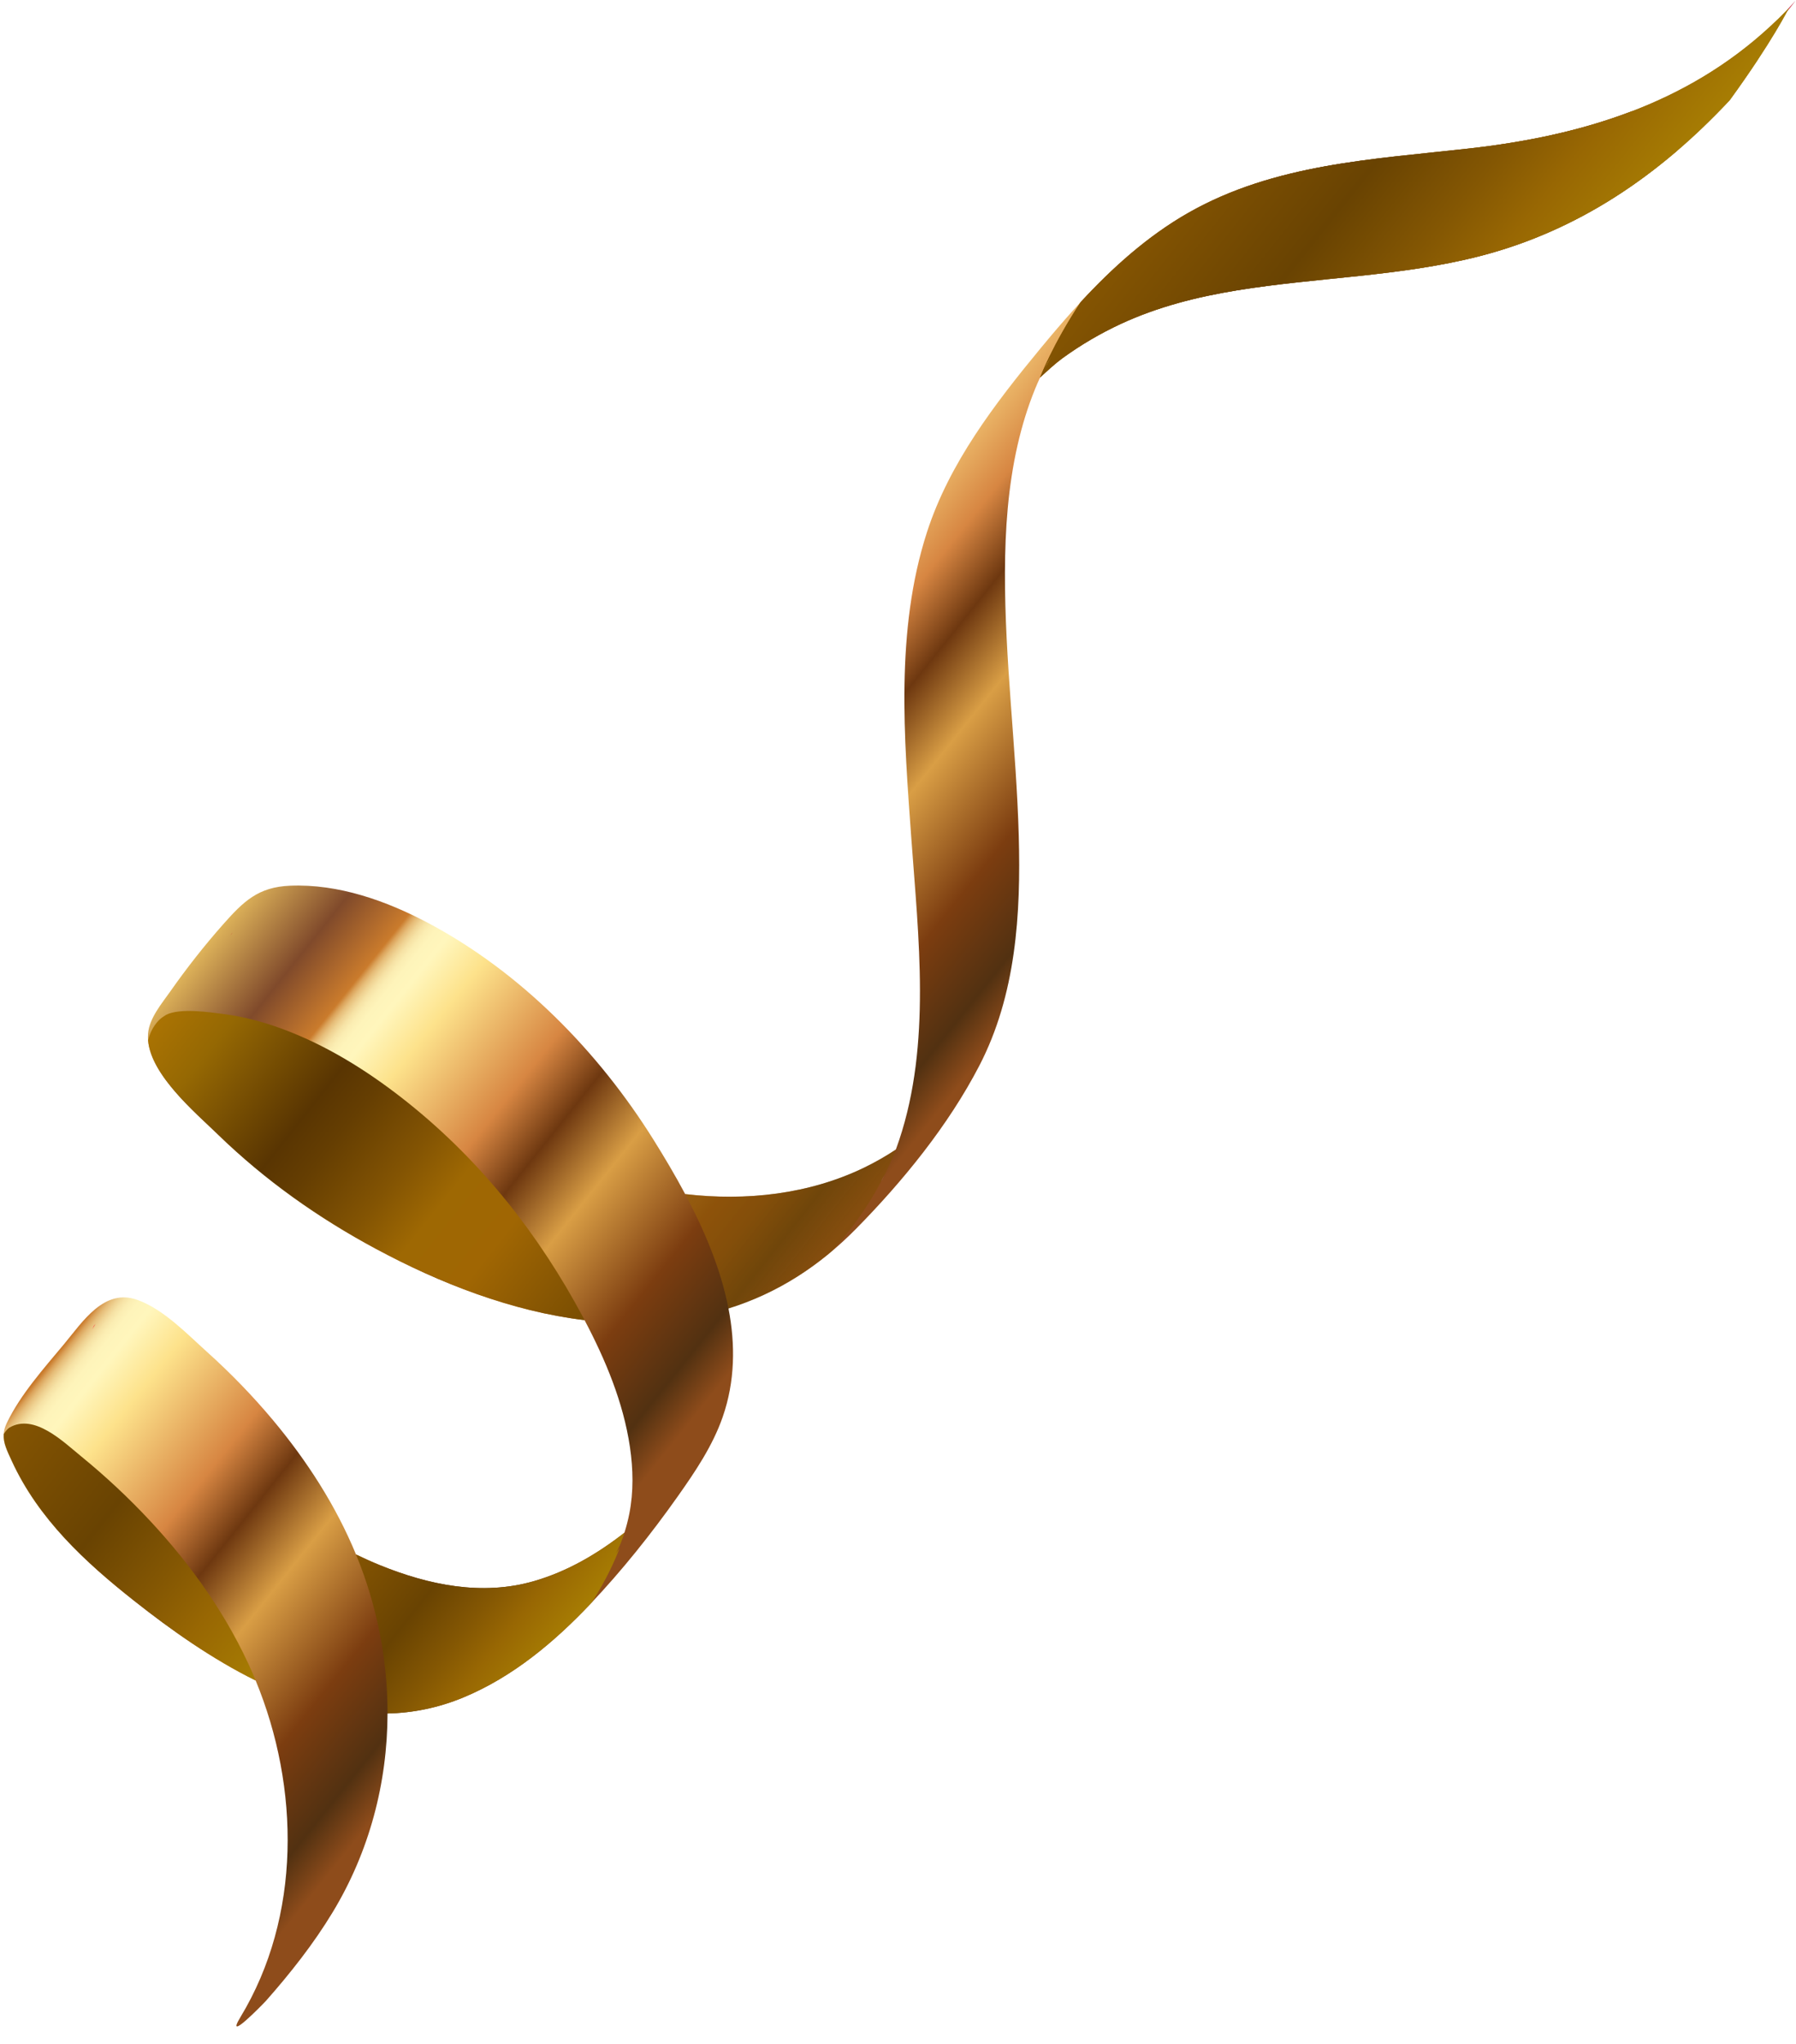 <?xml version="1.0" encoding="UTF-8"?><svg xmlns="http://www.w3.org/2000/svg" xmlns:xlink="http://www.w3.org/1999/xlink" height="4001.6" preserveAspectRatio="xMidYMid meet" version="1.0" viewBox="238.7 15.7 3517.0 4001.6" width="3517.0" zoomAndPan="magnify"><g><path d="M2288.75,727.89c-1.96,3.58-3.66,7.26-5.5,10.88c6.28-9.95,11.79-20.28,16.49-29.96 C2296.59,715.31,2292.19,721.6,2288.75,727.89z" fill="none"/><path d="M2258.91,769.56c-3.64,3.25-6.85,6.01-9.53,8.15C2252.66,775.25,2255.84,772.55,2258.91,769.56z" fill="none"/><linearGradient gradientTransform="rotate(38.337 2491.12 2033.525)" gradientUnits="userSpaceOnUse" id="a" x1="936.786" x2="2332.626" xlink:actuate="onLoad" xlink:show="other" xlink:type="simple" xmlns:xlink="http://www.w3.org/1999/xlink" y1="1201.036" y2="1201.036"><stop offset="0" stop-color="#b41326"/><stop offset=".215" stop-color="#ff2437"/><stop offset=".446" stop-color="#cd152c"/><stop offset=".699" stop-color="#ef1c31"/><stop offset="1" stop-color="#b01029"/></linearGradient><path d="M2249.38,777.71c-1.46,1.1-2.9,2.32-4.41,3.29C2246.17,780.23,2247.69,779.07,2249.38,777.71z" fill="url(#a)"/><linearGradient gradientTransform="rotate(38.337 2491.12 2033.525)" gradientUnits="userSpaceOnUse" id="b" x1="933.554" x2="2334.288" xlink:actuate="onLoad" xlink:show="other" xlink:type="simple" xmlns:xlink="http://www.w3.org/1999/xlink" y1="-314.778" y2="-314.778"><stop offset="0" stop-color="#b41326"/><stop offset=".215" stop-color="#ff2437"/><stop offset=".446" stop-color="#cd152c"/><stop offset=".699" stop-color="#ef1c31"/><stop offset="1" stop-color="#b01029"/></linearGradient><path d="M3734.6,42.11 c6.69-7.48,13.28-16,19.35-24.01c1.8-2.38-6.19,6.74-12.33,13.51C3737.58,37.16,3731.03,46.1,3734.6,42.11z" fill="url(#b)"/><linearGradient gradientTransform="rotate(38.337 2491.12 2033.525)" gradientUnits="userSpaceOnUse" id="c" x1="935.667" x2="2334.186" xlink:actuate="onLoad" xlink:show="other" xlink:type="simple" xmlns:xlink="http://www.w3.org/1999/xlink" y1="1166.451" y2="1166.451"><stop offset="0" stop-color="#b41326"/><stop offset=".215" stop-color="#ff2437"/><stop offset=".446" stop-color="#cd152c"/><stop offset=".699" stop-color="#ef1c31"/><stop offset="1" stop-color="#b01029"/></linearGradient><path d="M2258.91,769.56 c4.93-4.39,10.58-9.58,16.55-15.06c2.45-5.31,5.14-10.51,7.79-15.73C2276.12,750.08,2267.95,760.77,2258.91,769.56z" fill="url(#c)"/><linearGradient gradientTransform="rotate(38.337 2491.12 2033.525)" gradientUnits="userSpaceOnUse" id="d" x1="935.852" x2="2333.848" xlink:actuate="onLoad" xlink:show="other" xlink:type="simple" xmlns:xlink="http://www.w3.org/1999/xlink" y1="2524.286" y2="2524.286"><stop offset="0" stop-color="#b41326"/><stop offset=".215" stop-color="#ff2437"/><stop offset=".446" stop-color="#cd152c"/><stop offset=".699" stop-color="#ef1c31"/><stop offset="1" stop-color="#b01029"/></linearGradient><path d="M1963.95,2328.96 c-3.39,10.98-0.45,1.96-0.06,0.42c4.08-16.32,74.15-103.41,88.01-110.42c-9.08,4.59-23.35,21.64-39.11,33.13 c-6.5,4.75-13.11,9.33-19.81,13.77c-4.65,12.69-9.71,25.24-15.48,37.42C1973.57,2311.54,1966.61,2320.32,1963.95,2328.96z" fill="url(#d)"/><linearGradient gradientTransform="rotate(38.337 2491.12 2033.525)" gradientUnits="userSpaceOnUse" id="e" x1="934.972" x2="2333.8" xlink:actuate="onLoad" xlink:show="other" xlink:type="simple" xmlns:xlink="http://www.w3.org/1999/xlink" y1="3426.475" y2="3426.475"><stop offset="0" stop-color="#b41326"/><stop offset=".215" stop-color="#ff2437"/><stop offset=".446" stop-color="#cd152c"/><stop offset=".699" stop-color="#ef1c31"/><stop offset="1" stop-color="#b01029"/></linearGradient><path d="M1444.02,3059.26 c8.04-23.94,107.52-121.47,68.66-86.45c-16.58,14.95-33.61,29.4-51.18,43.07c-2.16,6.81-4.48,13.57-7.13,20.2 C1451.88,3042.28,1446.2,3052.77,1444.02,3059.26z" fill="url(#e)"/><linearGradient gradientTransform="rotate(38.651 2485.251 2028.78)" gradientUnits="userSpaceOnUse" id="f" x1="943.043" x2="2267.534" xlink:actuate="onLoad" xlink:show="other" xlink:type="simple" xmlns:xlink="http://www.w3.org/1999/xlink" y1="2350.718" y2="2350.718"><stop offset="0" stop-color="#deb35a"/><stop offset=".119" stop-color="#804a2b"/><stop offset=".206" stop-color="#ca7b2c"/><stop offset=".208" stop-color="#ce8538"/><stop offset=".213" stop-color="#dba35b"/><stop offset=".219" stop-color="#e6bd79"/><stop offset=".226" stop-color="#efd292"/><stop offset=".233" stop-color="#f6e2a5"/><stop offset=".241" stop-color="#fbedb2"/><stop offset=".252" stop-color="#fef4ba"/><stop offset=".273" stop-color="#fff6bc"/><stop offset=".337" stop-color="#fde28b"/><stop offset=".49" stop-color="#d78642"/><stop offset=".575" stop-color="#6e3810"/><stop offset=".674" stop-color="#d99e45"/><stop offset=".827" stop-color="#7c3d10"/><stop offset=".938" stop-color="#523111"/><stop offset="1" stop-color="#8e4c1b"/></linearGradient><path d="M997.57,3369.68 c49.14-1.11,98.88-10.76,148.74-31.46c96.14-39.91,177.36-107.87,248.34-182.77c62.06-65.48,119.18-137.06,171.24-210.69 c34.18-48.34,68.42-99.06,88.01-155.42c24.31-69.91,25.03-141.77,11.33-212.46c96.5-30,178.38-83.53,249.08-155.16 c92.22-93.44,181.32-202.81,242.09-319.93c71.97-138.69,81.55-296.75,77.26-450.26c-4.81-172.25-27.56-343.65-27.02-516.11 c0.27-83.23,6.08-166.71,24.61-248.03c8.53-37.46,19.73-74.32,34.21-109.92c3.16-7.76,6.51-15.4,10-22.98 c14.46-13.27,30.75-28.14,42.99-37.06c35.96-26.21,74.42-48.84,114.77-67.59c72.07-33.47,149.11-53.01,227.3-65.77 c158.2-25.81,319.81-26.96,475.7-67.01c146.94-37.75,273.58-109.71,385.54-205.43l-87.21-78.34 c-100.41,38.45-207.67,60.55-318.42,73.01c-187.93,21.15-381.81,30.03-550.21,125.91c-114.75,65.33-206.07,164.13-289.29,264.97 c-89.67,108.64-179.06,224.93-222.87,360.71c-61.94,191.95-44.74,401.42-30.44,599.25c13.99,193.6,38.88,401.68-23.64,589.63 c-2.12,6.38-4.38,12.73-6.7,19.07c-19.61,13-40.08,24.69-61.25,34.99c-108.03,52.55-232.28,66.3-351.31,52.16 c-19.74-37.08-40.93-72.65-61.84-106.1c-108.05-172.89-259.75-327.88-440.81-424.18c-82.39-43.82-176.58-77.26-271.18-73.3 c-62.31,2.61-90.91,30.33-131.61,76.38c-36.76,41.58-71.2,85.5-103.08,130.91c-16.48,23.47-40.83,51.93-43.28,82.26 c-5.87,72.46,92.03,153.61,138.08,198.53c90.96,88.7,196.07,162.63,307.91,222.58c125.93,67.5,265.97,122.53,408.78,139.61 c41.02,77.76,75.92,160.86,88.86,248.29c6.44,43.47,7.34,87.76-1.25,130.99c-2.48,12.45-5.67,24.79-9.52,36.92 c-53.36,41.54-111.7,75.9-177.77,94.91c-101.14,29.11-205.6,7.46-301.18-31.5c-15.82-6.45-31.37-13.46-46.71-20.89 c-39.36-95.6-96.34-183.7-162.51-262.85c-39.81-47.64-83.23-92.3-129.39-133.79c-39.55-35.53-84.84-83.12-135.88-101.54 c-65.47-23.63-107.2,42.44-144,86.58c-39.21,47.04-85.28,98.44-112.01,154.34c-13.29,27.8-3.16,46.3,9.54,73.98 c52.08,113.57,143.62,198.22,240.15,274.25c72.12,56.8,152.35,113.88,237.6,155.74c86.66,209.62,89.65,461.74-29.84,659.04 c-32.22,53.21,45.8-27.16,50.4-32.37c47.51-53.76,92.84-111.19,130.06-172.64C962.11,3640.04,997.32,3505.44,997.57,3369.68z" fill="url(#f)"/><linearGradient gradientTransform="rotate(38.651 2485.251 2028.78)" gradientUnits="userSpaceOnUse" id="g" x1="942.999" x2="2267.405" xlink:actuate="onLoad" xlink:show="other" xlink:type="simple" xmlns:xlink="http://www.w3.org/1999/xlink" y1="1130.655" y2="1130.655"><stop offset="0" stop-color="#deb35a"/><stop offset=".119" stop-color="#804a2b"/><stop offset=".206" stop-color="#ca7b2c"/><stop offset=".208" stop-color="#ce8538"/><stop offset=".213" stop-color="#dba35b"/><stop offset=".219" stop-color="#e6bd79"/><stop offset=".226" stop-color="#efd292"/><stop offset=".233" stop-color="#f6e2a5"/><stop offset=".241" stop-color="#fbedb2"/><stop offset=".252" stop-color="#fef4ba"/><stop offset=".273" stop-color="#fff6bc"/><stop offset=".337" stop-color="#fde28b"/><stop offset=".49" stop-color="#d78642"/><stop offset=".575" stop-color="#6e3810"/><stop offset=".674" stop-color="#d99e45"/><stop offset=".827" stop-color="#7c3d10"/><stop offset=".938" stop-color="#523111"/><stop offset="1" stop-color="#8e4c1b"/></linearGradient><path d="M2283.25,738.78 c1.84-3.62,3.54-7.3,5.5-10.88c3.44-6.3,7.85-12.59,10.99-19.07C2295.04,718.5,2289.52,728.83,2283.25,738.78z" fill="url(#g)"/><linearGradient gradientTransform="rotate(38.651 2485.251 2028.78)" gradientUnits="userSpaceOnUse" id="h" x1="942.838" x2="2267.617" xlink:actuate="onLoad" xlink:show="other" xlink:type="simple" xmlns:xlink="http://www.w3.org/1999/xlink" y1="1192.902" y2="1192.902"><stop offset="0" stop-color="#deb35a"/><stop offset=".119" stop-color="#804a2b"/><stop offset=".206" stop-color="#ca7b2c"/><stop offset=".208" stop-color="#ce8538"/><stop offset=".213" stop-color="#dba35b"/><stop offset=".219" stop-color="#e6bd79"/><stop offset=".226" stop-color="#efd292"/><stop offset=".233" stop-color="#f6e2a5"/><stop offset=".241" stop-color="#fbedb2"/><stop offset=".252" stop-color="#fef4ba"/><stop offset=".273" stop-color="#fff6bc"/><stop offset=".337" stop-color="#fde28b"/><stop offset=".49" stop-color="#d78642"/><stop offset=".575" stop-color="#6e3810"/><stop offset=".674" stop-color="#d99e45"/><stop offset=".827" stop-color="#7c3d10"/><stop offset=".938" stop-color="#523111"/><stop offset="1" stop-color="#8e4c1b"/></linearGradient><path d="M2258.91,769.56 c-3.07,2.99-6.25,5.69-9.53,8.15C2252.06,775.57,2255.27,772.81,2258.91,769.56z" fill="url(#h)"/><linearGradient gradientTransform="rotate(38.337 2491.12 2033.525)" gradientUnits="userSpaceOnUse" id="i" x1="935.673" x2="2333.499" xlink:actuate="onLoad" xlink:show="other" xlink:type="simple" xmlns:xlink="http://www.w3.org/1999/xlink" y1="3770.204" y2="3770.204"><stop offset="0" stop-color="#b41326"/><stop offset=".215" stop-color="#ff2437"/><stop offset=".446" stop-color="#cd152c"/><stop offset=".699" stop-color="#ef1c31"/><stop offset="1" stop-color="#b01029"/></linearGradient><path d="M425.93,2606.91 c-1.13,1.36-2.26,2.72-3.38,4.08c-1.03,2.11-2.07,4.22-3.1,6.33C421.61,2613.84,423.77,2610.38,425.93,2606.91z" fill="url(#i)"/><linearGradient gradientTransform="rotate(38.337 2491.12 2033.525)" gradientUnits="userSpaceOnUse" id="j" x1="935.952" x2="2319.237" xlink:actuate="onLoad" xlink:show="other" xlink:type="simple" xmlns:xlink="http://www.w3.org/1999/xlink" y1="3000.593" y2="3000.593"><stop offset="0" stop-color="#b41326"/><stop offset=".215" stop-color="#ff2437"/><stop offset=".446" stop-color="#cd152c"/><stop offset=".699" stop-color="#ef1c31"/><stop offset="1" stop-color="#b01029"/></linearGradient><path d="M694.24,1841.04 c-0.72,0.86-1.42,1.72-2.14,2.57c-0.68,1.1-1.36,2.2-2.04,3.29C691.46,1844.95,692.85,1843,694.24,1841.04z" fill="url(#j)"/><g opacity=".5"><linearGradient gradientTransform="rotate(38.337 2491.12 2033.525)" gradientUnits="userSpaceOnUse" id="k" x1="2254.887" x2="2262.879" xlink:actuate="onLoad" xlink:show="other" xlink:type="simple" xmlns:xlink="http://www.w3.org/1999/xlink" y1="2585.544" y2="2585.544"><stop offset="0" stop-color="#170008"/><stop offset=".532" stop-color="#e2c1d3"/><stop offset="1" stop-color="#170008"/></linearGradient><path d="M1969.95,2317.53 c-2.94,4.75-4.98,8.58-5.77,11.09C1966.21,2324.8,1968.15,2321.09,1969.95,2317.53z" fill="url(#k)"/><linearGradient gradientTransform="rotate(38.337 2491.12 2033.525)" gradientUnits="userSpaceOnUse" id="l" x1="1521.256" x2="2530.57" xlink:actuate="onLoad" xlink:show="other" xlink:type="simple" xmlns:xlink="http://www.w3.org/1999/xlink" y1="2748.22" y2="2748.22"><stop offset="0" stop-color="#aa7303"/><stop offset=".083" stop-color="#956803"/><stop offset=".247" stop-color="#593502"/><stop offset=".303" stop-color="#653e02"/><stop offset=".405" stop-color="#835403"/><stop offset=".479" stop-color="#9e6803"/><stop offset=".576" stop-color="#a06603"/><stop offset=".81" stop-color="#694302"/><stop offset=".883" stop-color="#845703"/><stop offset=".932" stop-color="#986703"/><stop offset="1" stop-color="#a77d03"/></linearGradient><path d="M1963.87,2329.18 c0.03-0.09,0.04-0.12,0.07-0.22c1.83-5.94,5.68-11.93,9.19-17.79c7.37-14.93,12.58-26.95,15.79-34.84 c1.36-3.48,2.77-6.95,4.05-10.46c-19.61,13-40.07,24.69-61.25,34.99c-108.03,52.55-232.27,66.3-351.31,52.16 c37.54,70.51,69.82,146.49,84.82,223.88c75.45-23.45,141.93-61.35,201.15-110.99C1911.74,2417.74,1943.5,2367.36,1963.87,2329.18z" fill="url(#l)"/></g><linearGradient gradientTransform="rotate(38.337 2491.12 2033.525)" gradientUnits="userSpaceOnUse" id="m" x1="955.191" x2="2327.098" xlink:actuate="onLoad" xlink:show="other" xlink:type="simple" xmlns:xlink="http://www.w3.org/1999/xlink" y1="3188.438" y2="3188.438"><stop offset="0" stop-color="#aa7303"/><stop offset=".083" stop-color="#956803"/><stop offset=".247" stop-color="#593502"/><stop offset=".303" stop-color="#653e02"/><stop offset=".405" stop-color="#835403"/><stop offset=".479" stop-color="#9e6803"/><stop offset=".576" stop-color="#a06603"/><stop offset=".81" stop-color="#694302"/><stop offset=".883" stop-color="#845703"/><stop offset=".932" stop-color="#986703"/><stop offset="1" stop-color="#a77d03"/></linearGradient><path d="M1380.94,2594.93 c-85.55-160.78-198.13-304.01-340.44-418.42c-71.47-57.46-150.06-108.09-235.67-141.76c-41.72-16.41-85.28-28.78-129.82-34.39 c-25.1-3.17-83.37-12.09-110.95,1.76c-4.77,3.17-7.88,5.23-7.88,5.23s-19.38,12.53-27.48,44.43 c5.4,69.04,94.65,143.44,138.01,185.73c90.96,88.69,196.07,162.63,307.91,222.58c125.93,67.5,265.98,122.53,408.78,139.61 C1382.57,2598.12,1381.78,2596.51,1380.94,2594.93z" fill="url(#m)"/><linearGradient gradientTransform="rotate(38.337 2491.12 2033.525)" gradientUnits="userSpaceOnUse" id="n" x1="950.007" x2="2327.425" xlink:actuate="onLoad" xlink:show="other" xlink:type="simple" xmlns:xlink="http://www.w3.org/1999/xlink" y1="3725.16" y2="3725.16"><stop offset="0" stop-color="#aa7303"/><stop offset=".083" stop-color="#956803"/><stop offset=".247" stop-color="#593502"/><stop offset=".303" stop-color="#653e02"/><stop offset=".405" stop-color="#835403"/><stop offset=".479" stop-color="#9e6803"/><stop offset=".576" stop-color="#a06603"/><stop offset=".81" stop-color="#694302"/><stop offset=".883" stop-color="#845703"/><stop offset=".932" stop-color="#986703"/><stop offset="1" stop-color="#a77d03"/></linearGradient><path d="M1398.14,3151.7 c29.01-46.01,45.36-82.79,54.13-106.4c-4.12,5.72-7.11,10.59-8.25,13.96c2.18-6.49,7.86-16.98,10.34-23.17 c2.65-6.63,4.97-13.39,7.13-20.2c-53.35,41.54-111.7,75.9-177.77,94.92c-101.13,29.11-205.59,7.46-301.18-31.5 c-15.82-6.45-31.37-13.46-46.71-20.89c5.44,13.22,10.58,26.57,15.33,40.07c30.93,88.02,46.57,179.87,46.4,271.2 c49.14-1.11,98.88-10.76,148.75-31.46c96.14-39.91,177.35-107.87,248.33-182.77C1395.82,3154.22,1396.97,3152.94,1398.14,3151.7z" fill="url(#n)"/><linearGradient gradientTransform="rotate(38.337 2491.12 2033.525)" gradientUnits="userSpaceOnUse" id="o" x1="-343.461" x2="1905.897" xlink:actuate="onLoad" xlink:show="other" xlink:type="simple" xmlns:xlink="http://www.w3.org/1999/xlink" y1="4063.393" y2="4063.393"><stop offset="0" stop-color="#aa7303"/><stop offset=".083" stop-color="#956803"/><stop offset=".247" stop-color="#593502"/><stop offset=".303" stop-color="#653e02"/><stop offset=".405" stop-color="#835403"/><stop offset=".479" stop-color="#9e6803"/><stop offset=".576" stop-color="#a06603"/><stop offset=".81" stop-color="#694302"/><stop offset=".883" stop-color="#845703"/><stop offset=".932" stop-color="#986703"/><stop offset="1" stop-color="#a77d03"/></linearGradient><path d="M733.97,3292.28 c-48.15-111.1-119.25-211.63-201.63-299.94c-42.03-45.06-87.2-87.22-134.95-126.17c-34.75-28.34-91.67-84.48-140.14-56.12 c0,0-5.35,2.88-11.16,12.67c-1.3,17.3,6.37,32.5,15.51,52.43c52.08,113.57,143.62,198.21,240.15,274.25 c72.12,56.8,152.35,113.87,237.61,155.73C737.57,3300.84,735.82,3296.54,733.97,3292.28z" fill="url(#o)"/><linearGradient gradientTransform="rotate(23.542 2495.773 1945.118)" gradientUnits="userSpaceOnUse" id="p" x1="-584.573" x2="2873.745" xlink:actuate="onLoad" xlink:show="other" xlink:type="simple" xmlns:xlink="http://www.w3.org/1999/xlink" y1="317.289" y2="317.289"><stop offset="0" stop-color="#aa7303"/><stop offset=".083" stop-color="#956803"/><stop offset=".247" stop-color="#593502"/><stop offset=".303" stop-color="#653e02"/><stop offset=".405" stop-color="#835403"/><stop offset=".479" stop-color="#9e6803"/><stop offset=".576" stop-color="#a06603"/><stop offset=".81" stop-color="#694302"/><stop offset=".883" stop-color="#845703"/><stop offset=".932" stop-color="#986703"/><stop offset="1" stop-color="#a77d03"/></linearGradient><path d="M2354.96,606.99 c-55.59,84.19-79.5,147.52-79.5,147.52c14.46-13.27,30.75-28.14,42.99-37.06c35.96-26.21,74.42-48.84,114.77-67.58 c72.07-33.47,149.1-53.01,227.3-65.77c158.19-25.81,319.8-26.96,475.7-67.01c193.79-49.78,352.41-158.88,488.41-303.84 c0.49-0.52,0.96-1.05,1.44-1.57C3709.24,97.31,3741.62,31.6,3741.62,31.6c-1.83,2.02-3.51,3.85-4.7,5.07 c-10.26,10.63-20.89,20.8-31.74,30.83c-165.01,152.61-370.36,214.21-589.05,238.82c-187.92,21.14-381.81,30.03-550.21,125.9 C2485.94,477.76,2417.36,539.57,2354.96,606.99z M2288.75,727.89c3.44-6.3,7.85-12.59,10.99-19.07 c-4.69,9.68-10.21,20.01-16.49,29.96C2285.09,735.15,2286.79,731.47,2288.75,727.89z" fill="url(#p)"/><linearGradient gradientTransform="rotate(38.651 2485.251 2028.78)" gradientUnits="userSpaceOnUse" id="q" x1="-201.859" x2="2241.188" xlink:actuate="onLoad" xlink:show="other" xlink:type="simple" xmlns:xlink="http://www.w3.org/1999/xlink" y1="424.509" y2="424.509"><stop offset="0" stop-color="#aa7303"/><stop offset=".083" stop-color="#956803"/><stop offset=".247" stop-color="#593502"/><stop offset=".303" stop-color="#653e02"/><stop offset=".405" stop-color="#835403"/><stop offset=".479" stop-color="#9e6803"/><stop offset=".576" stop-color="#a06603"/><stop offset=".81" stop-color="#694302"/><stop offset=".883" stop-color="#845703"/><stop offset=".932" stop-color="#986703"/><stop offset="1" stop-color="#a77d03"/></linearGradient><path d="M2354.96,606.99 c-55.59,84.19-79.5,147.52-79.5,147.52c14.46-13.27,30.75-28.14,42.99-37.06c35.96-26.21,74.42-48.84,114.77-67.58 c72.07-33.47,149.1-53.01,227.3-65.77c158.19-25.81,319.8-26.96,475.7-67.01c193.79-49.78,352.41-158.88,488.41-303.84 c0.49-0.52,0.96-1.05,1.44-1.57C3709.24,97.31,3741.62,31.6,3741.62,31.6c-1.83,2.02-3.51,3.85-4.7,5.07 c-10.26,10.63-20.89,20.8-31.74,30.83c-165.01,152.61-370.36,214.21-589.05,238.82c-187.92,21.14-381.81,30.03-550.21,125.9 C2485.94,477.76,2417.36,539.57,2354.96,606.99z M2288.75,727.89c3.44-6.3,7.85-12.59,10.99-19.07 c-4.69,9.68-10.21,20.01-16.49,29.96C2285.09,735.15,2286.79,731.47,2288.75,727.89z" fill="url(#q)"/></g></svg>